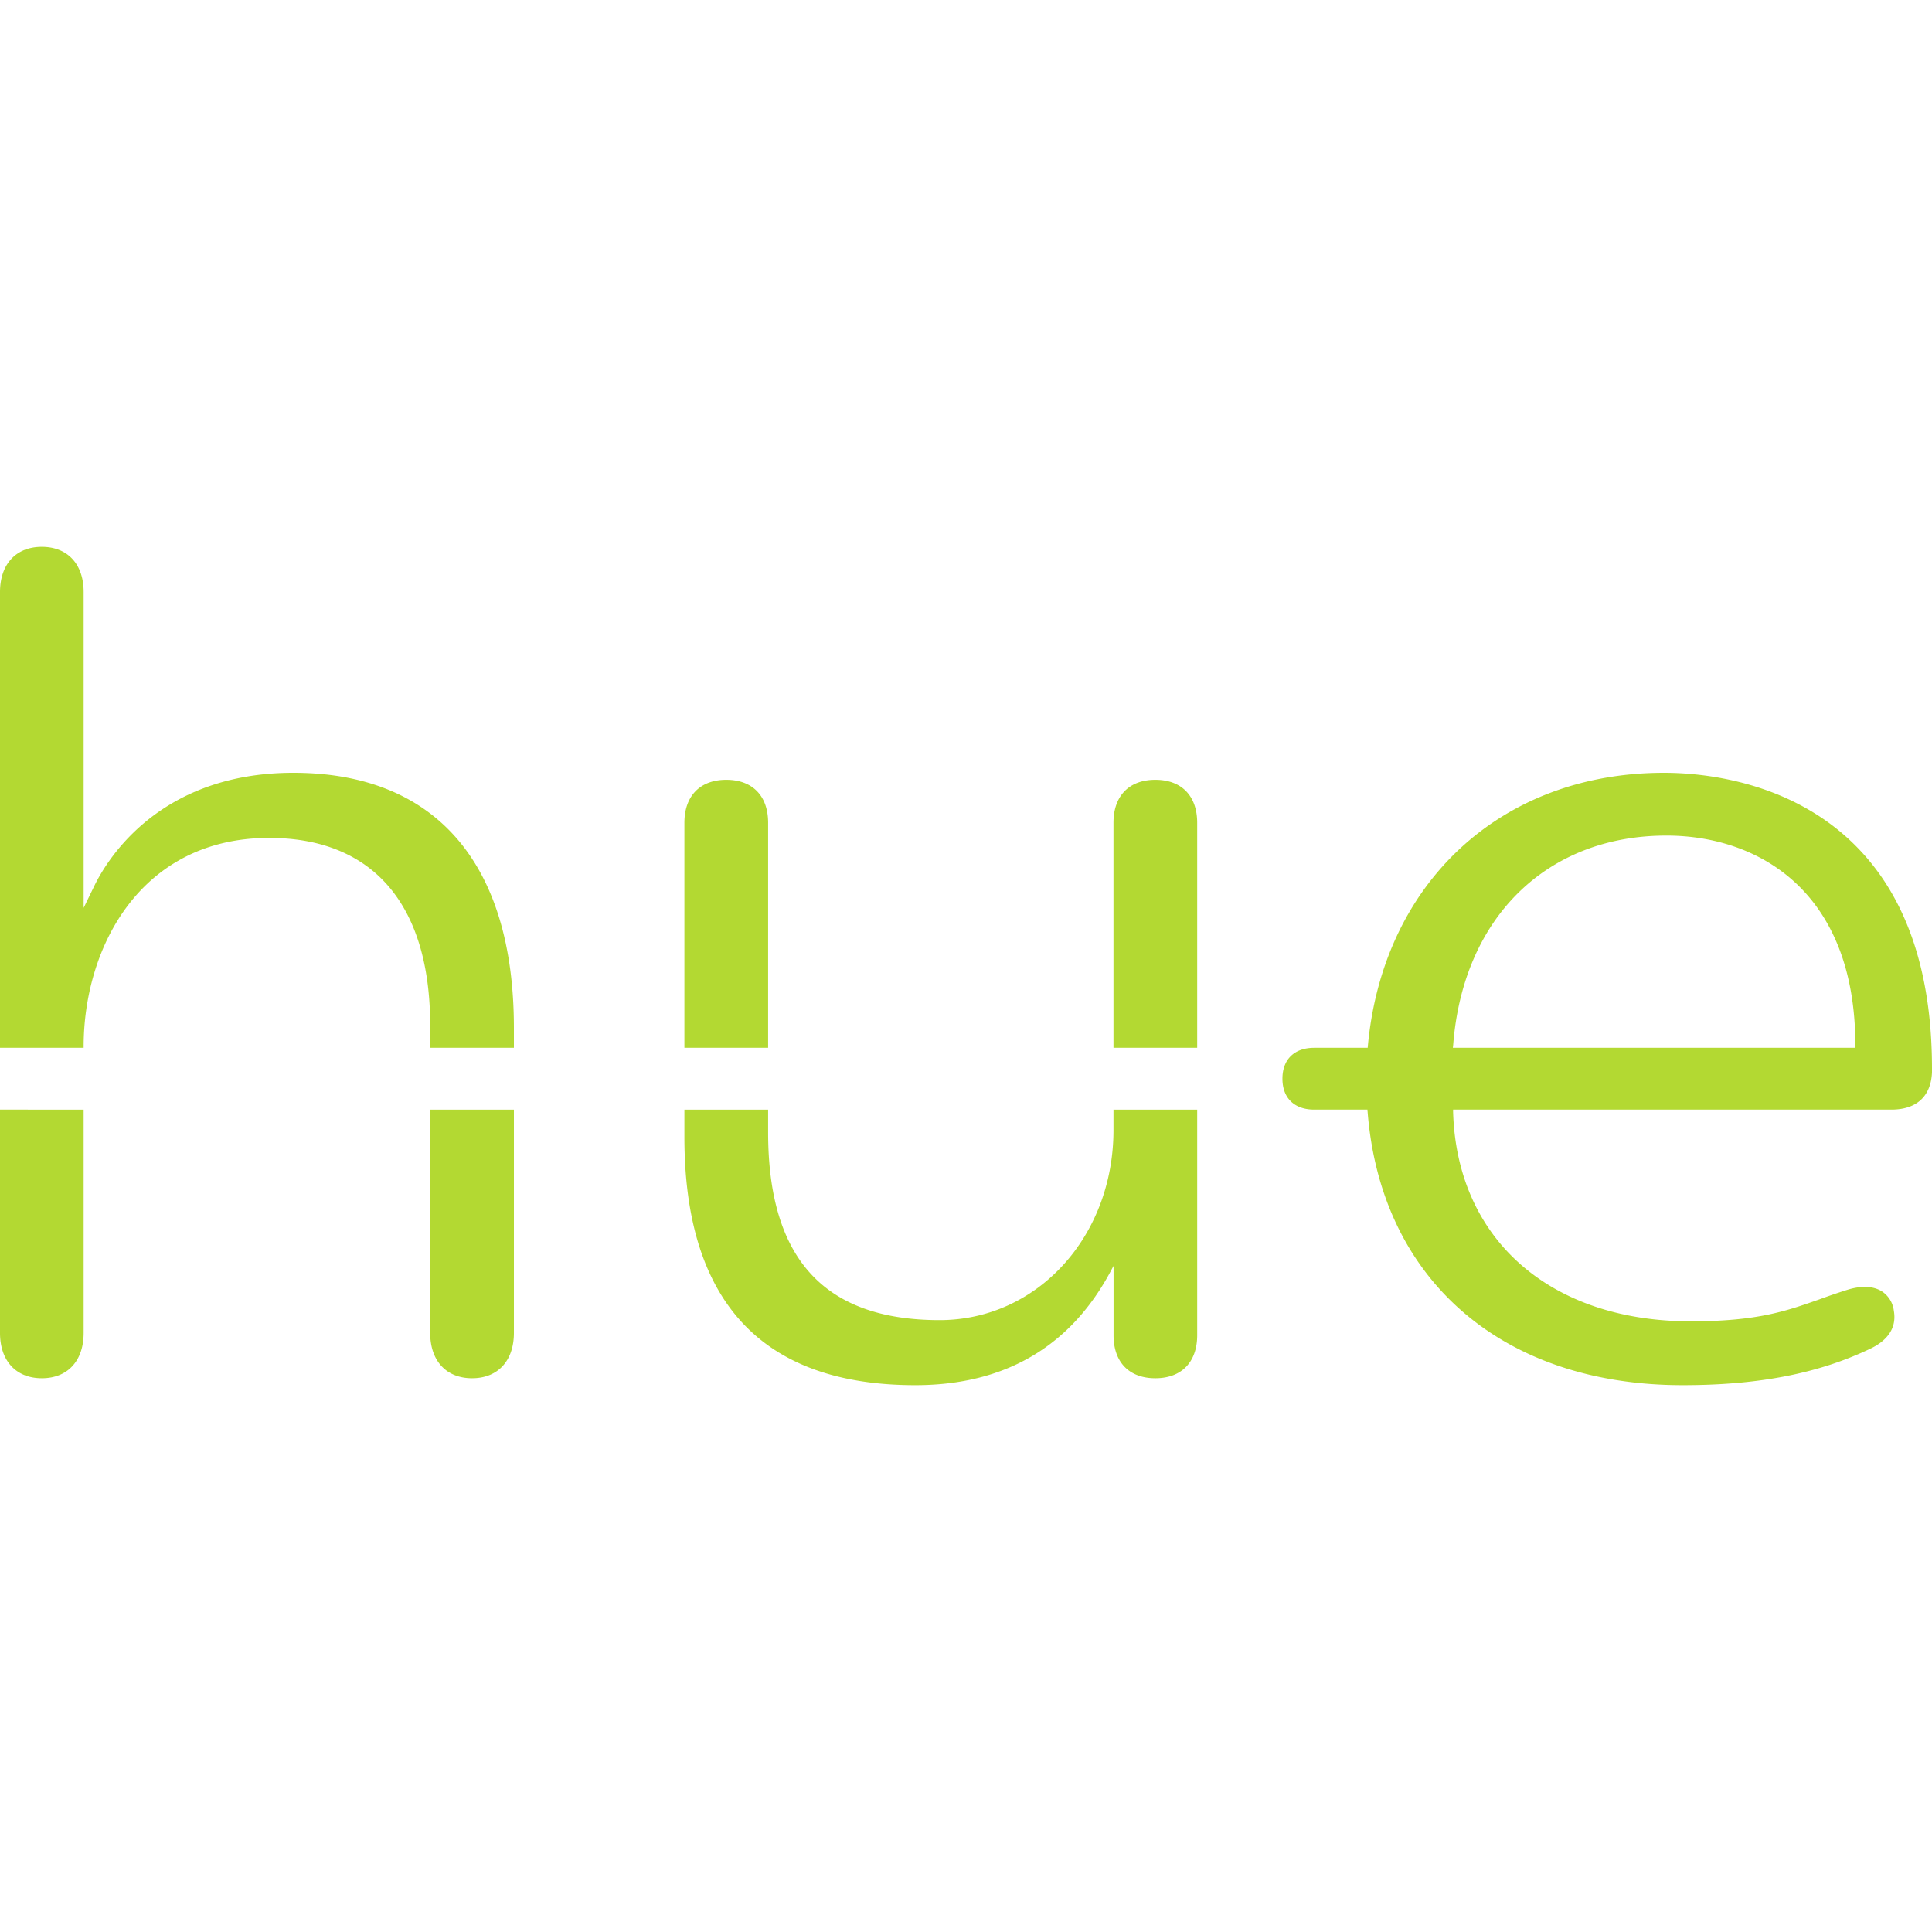 <svg role="img" width="32px" height="32px" viewBox="0 0 24 24" xmlns="http://www.w3.org/2000/svg"><title>Philips Hue</title><path fill="#b3d932" d="M20.672 9.6c-2.043 0-3.505 1.386-3.682 3.416h-.664c-.247 0-.395.144-.395.384 0 .24.148.384.395.384h.661c.152 2.09 1.652 3.423 3.915 3.423.944 0 1.685-.144 2.332-.453.158-.075.337-.217.292-.471a.334.334 0 0 0-.15-.242c-.104-.065-.25-.072-.422-.02a7.93 7.93 0 0 0-.352.12c-.414.146-.771.273-1.599.273-1.75 0-2.908-1.023-2.952-2.605v-.025h5.444c.313 0 .492-.164.505-.463v-.058C23.994 9.865 21.452 9.6 20.672 9.6zm2.376 3.416h-5l.004-.035c.121-1.58 1.161-2.601 2.649-2.601 1.134 0 2.347.685 2.347 2.606zM9.542 10.221c0-.335-.195-.534-.52-.534s-.52.2-.52.534v2.795h1.04zm4.29 3.817c0 1.324-.948 2.361-2.16 2.361-1.433 0-2.13-.763-2.13-2.333v-.282h-1.04v.34c0 2.046.965 3.083 2.868 3.083 1.12 0 1.943-.486 2.443-1.445l.02-.036v.861c0 .334.193.534.519.534.325 0 .52-.2.52-.534v-2.803h-1.04zm.52-4.351c-.326 0-.52.2-.52.534v2.795h1.04v-2.795c0-.335-.195-.534-.52-.534zM3.645 9.6c-1.66 0-2.31 1.072-2.471 1.4l-.135.278V7.355c0-.347-.199-.562-.52-.562-.32 0-.519.215-.519.562v5.661h1.039v-.015c0-1.249.72-2.592 2.304-2.592 1.29 0 2.001.828 2.001 2.332v.275h1.04v-.246c0-2.044-.973-3.17-2.739-3.17zM0 16.558c0 .347.199.563.52.563.32 0 .519-.216.519-.563v-2.774H0zm5.344 0c0 .347.2.563.52.563s.52-.216.52-.563v-2.774h-1.04z"/></svg>